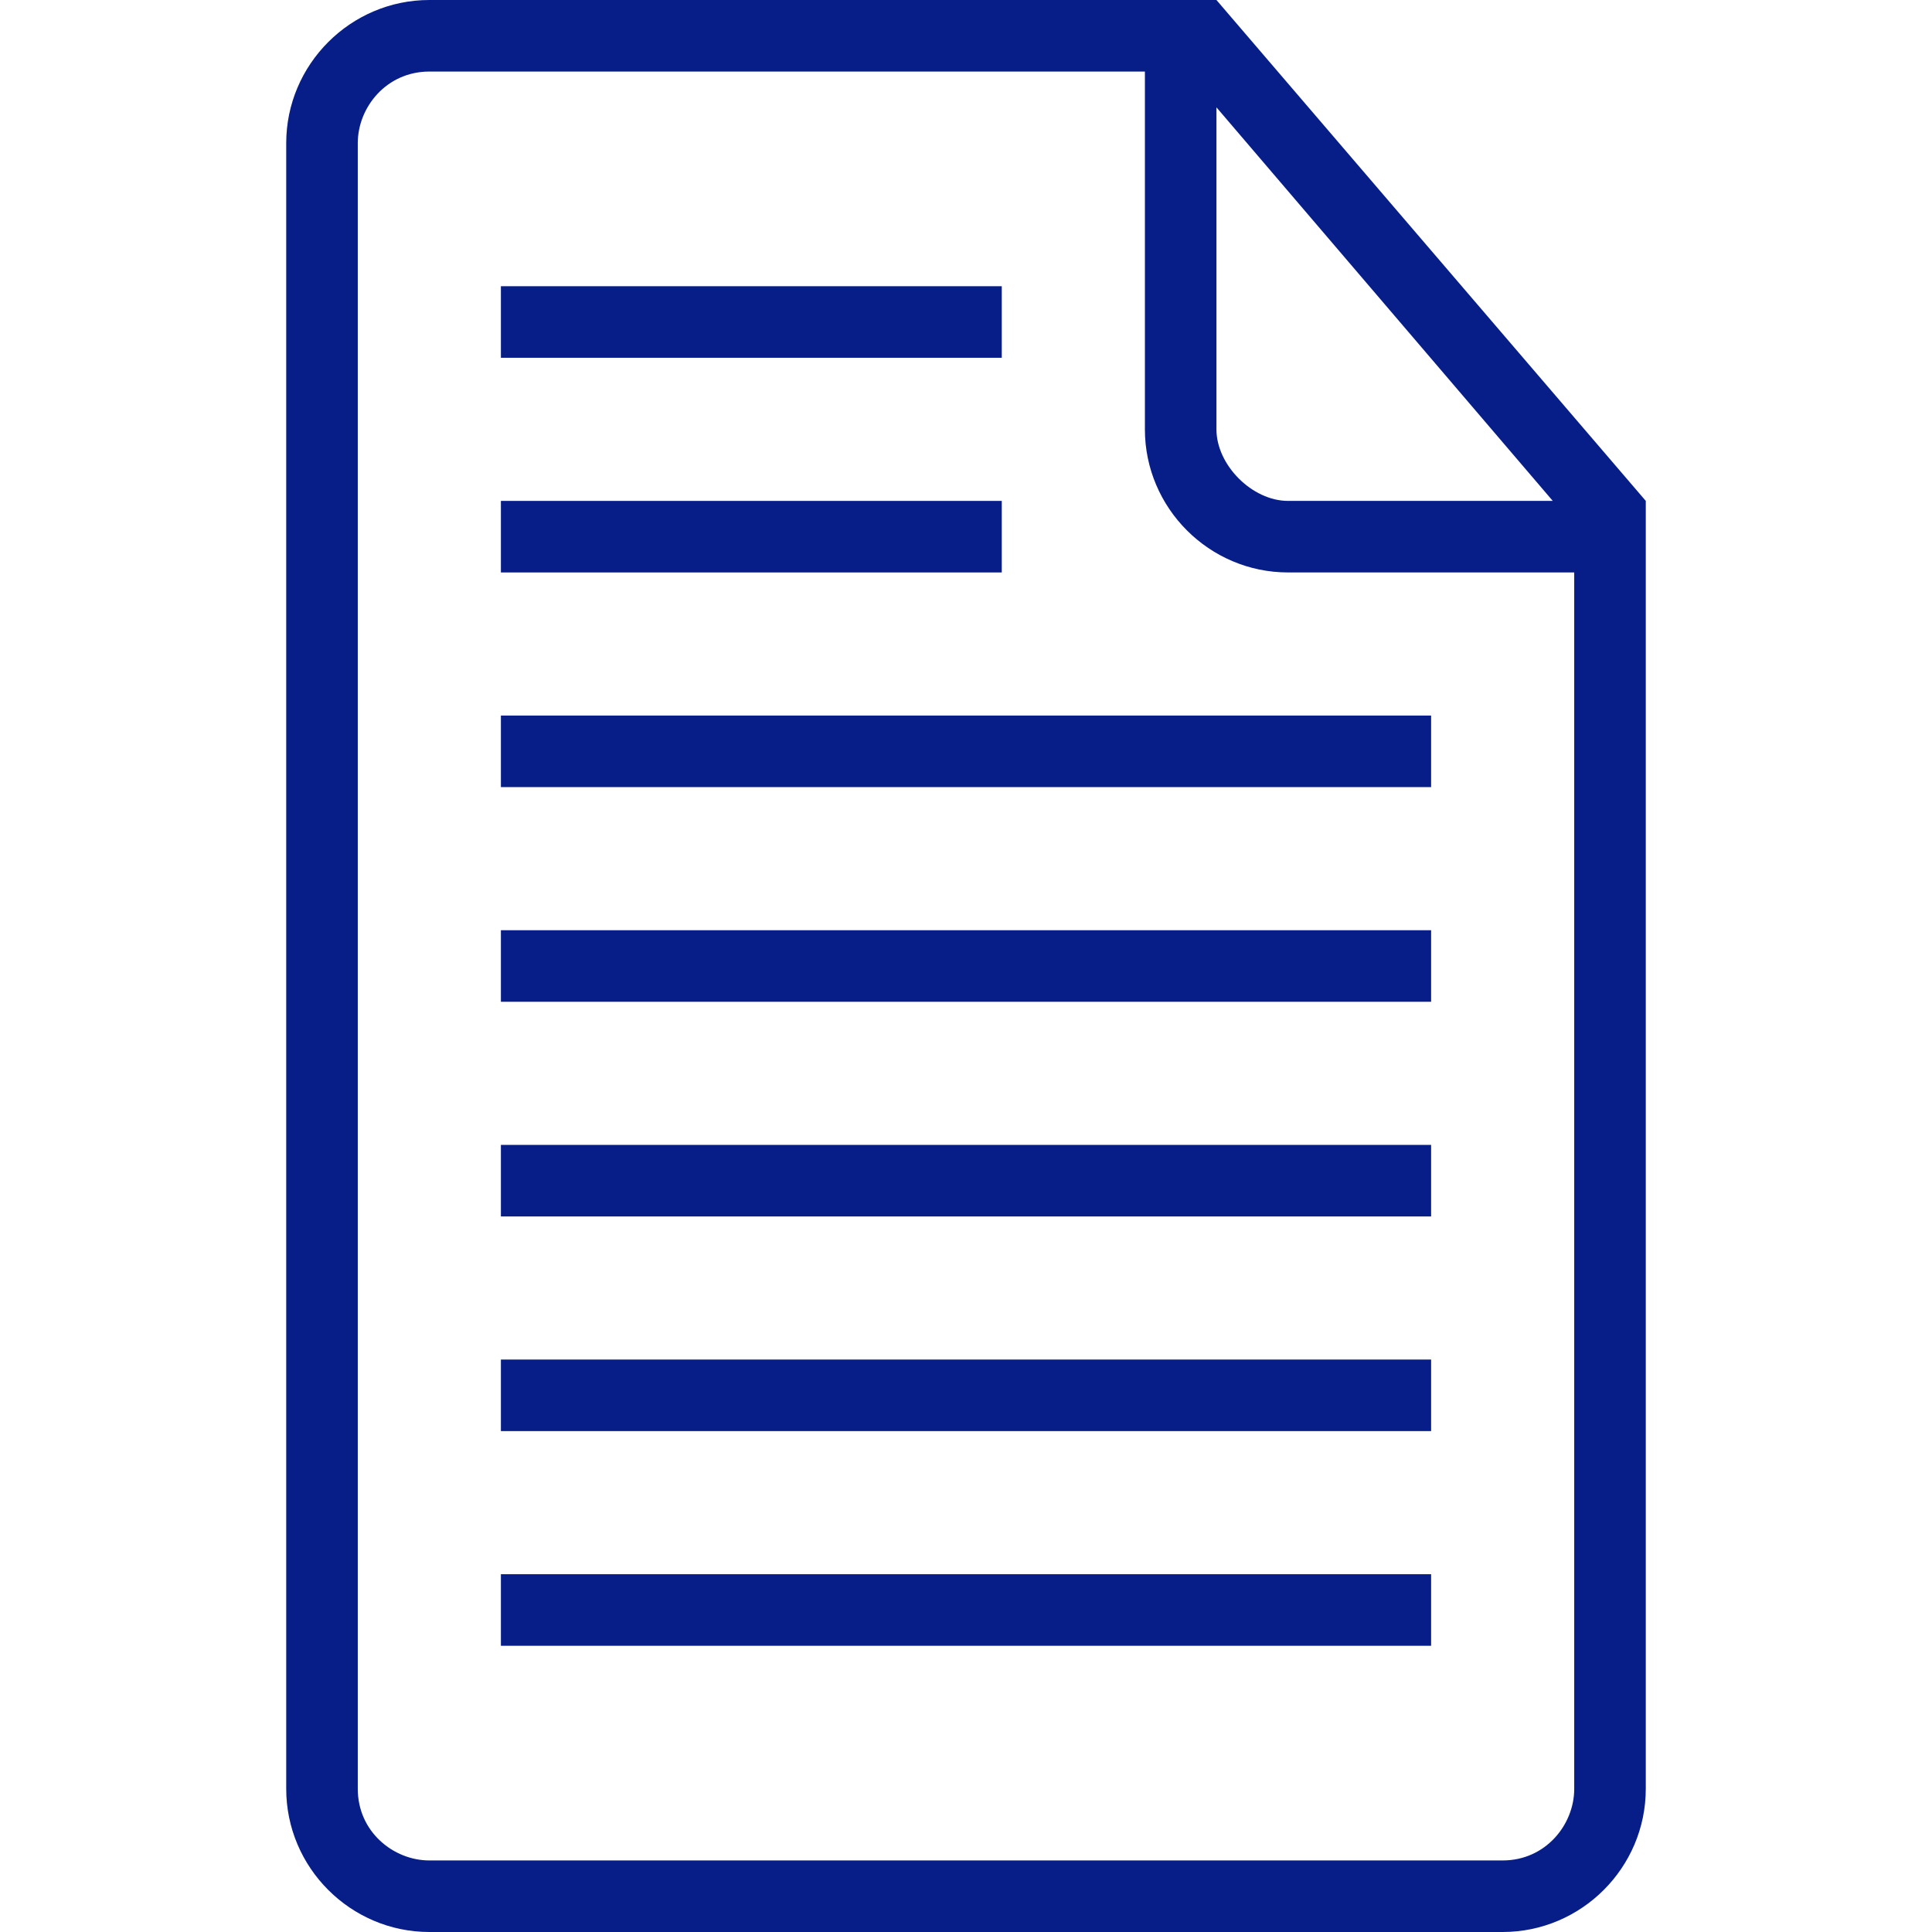 <?xml version="1.0" encoding="UTF-8"?> <svg xmlns="http://www.w3.org/2000/svg" width="210" height="210" viewBox="0 0 210 210" fill="none"> <path d="M155.556 171.111H54.445V178.889H155.556V171.111Z" fill="#071E89"></path> <path d="M108.889 54.445H54.445V62.223H108.889V54.445Z" fill="#071E89"></path> <path d="M155.556 147.777H54.445V155.555H155.556V147.777Z" fill="#071E89"></path> <path d="M108.889 31.111H54.445V38.889H108.889V31.111Z" fill="#071E89"></path> <path d="M132.222 0H128.334H46.667C38.111 0 31.111 7 31.111 15.556V194.444C31.111 203 38.111 210 46.667 210H163.334C171.889 210 178.889 203 178.889 194.444V58.334V54.445L132.222 0ZM132.222 11.667L168.778 54.445H140C136.112 54.445 132.222 50.556 132.222 46.667V11.667ZM171.111 194.444C171.111 198.333 168 202.222 163.334 202.222H46.667C42.778 202.222 38.889 199.111 38.889 194.444V15.556C38.889 11.667 42 7.778 46.667 7.778H124.445V46.667C124.445 55.222 131.445 62.222 140 62.222H171.111V194.444Z" fill="#071E89"></path> <path d="M155.556 124.445H54.445V132.223H155.556V124.445Z" fill="#071E89"></path> <path d="M155.556 77.777H54.445V85.555H155.556V77.777Z" fill="#071E89"></path> <path d="M155.556 101.111H54.445V108.889H155.556V101.111Z" fill="#071E89"></path> </svg> 